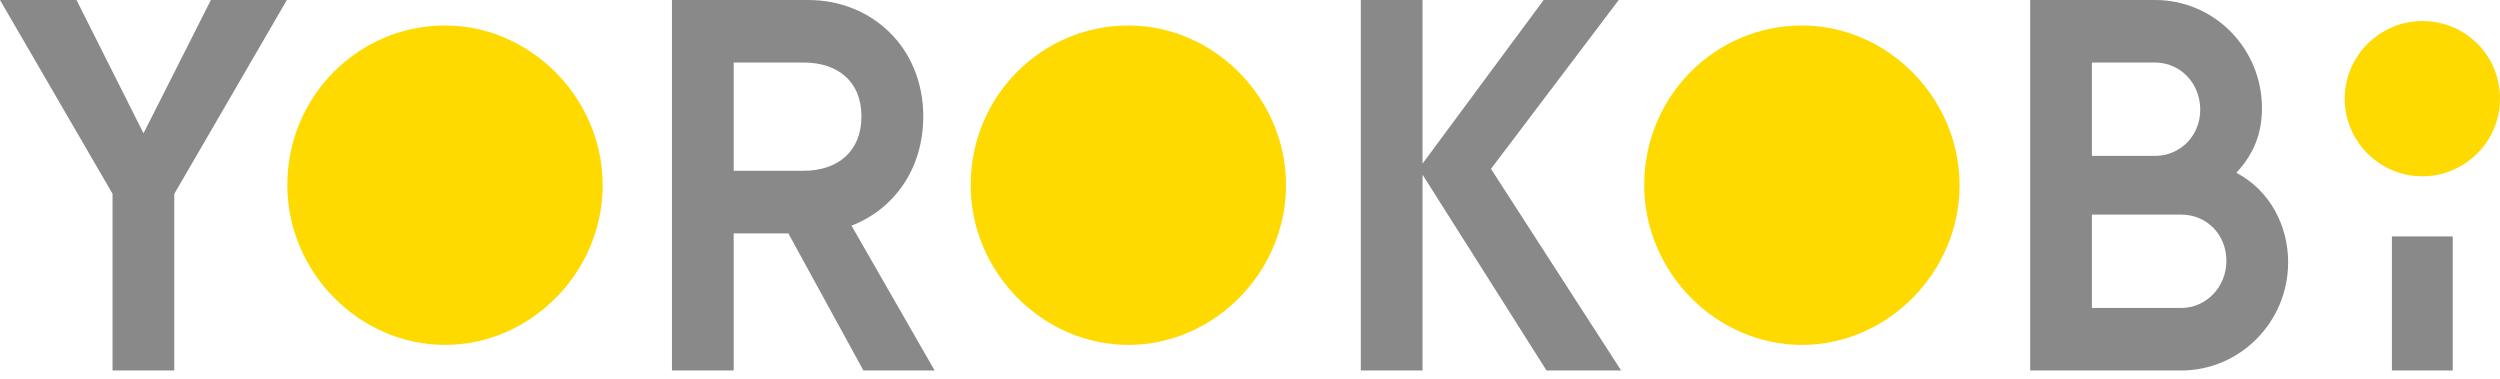 <svg width="211" height="32" viewBox="0 0 211 32" fill="none" xmlns="http://www.w3.org/2000/svg">
<path d="M9.504 16.366L0 0H6.457L12.112 11.25L17.8 0H24.212L14.708 16.366V31.269H9.498V16.366H9.504Z" fill="#898989"/>
<path d="M24.25 15.63C24.25 8.052 30.313 2.15 37.559 2.15C44.804 2.15 50.867 8.291 50.867 15.63C50.867 22.968 44.804 29.109 37.559 29.109C30.313 29.109 24.25 22.968 24.25 15.63Z" fill="#FFDA01"/>
<path d="M81.924 15.63C81.924 8.052 87.987 2.15 95.233 2.15C102.478 2.15 108.541 8.291 108.541 15.63C108.541 22.968 102.478 29.109 95.233 29.109C87.987 29.109 81.924 22.968 81.924 15.63Z" fill="#FFDA01"/>
<path d="M138.771 15.63C138.771 8.052 144.833 2.15 152.079 2.15C159.325 2.15 165.388 8.291 165.388 15.63C165.388 22.968 159.325 29.109 152.079 29.109C144.833 29.109 138.771 22.968 138.771 15.63Z" fill="#FFDA01"/>
<path d="M72.872 31.269L66.536 19.697H61.923V31.269H56.713V1.25422e-05H68.221C73.552 1.25422e-05 77.923 3.982 77.923 9.826C77.923 14.291 75.435 17.661 71.867 19.046L78.883 31.269H72.872ZM61.923 14.414H67.814C70.702 14.414 72.706 12.79 72.706 9.826C72.706 6.862 70.702 5.277 67.814 5.277H61.923V14.414Z" fill="#898989"/>
<path d="M130.526 31.269L120.062 14.742V31.269H114.851V1.25422e-05H120.062V13.808L130.285 1.25422e-05H136.621L125.838 14.252L136.824 31.269H130.526Z" fill="#898989"/>
<path d="M171.342 1.25422e-05H181.889C186.858 1.25422e-05 190.91 4.059 190.91 9.137C190.91 11.127 190.306 12.912 188.747 14.581C191.591 16.082 193.118 19.046 193.118 22.133C193.118 27.21 189.027 31.269 184.097 31.269H171.348V1.25422e-05H171.342ZM181.889 13.157C183.976 13.157 185.7 11.495 185.7 9.259C185.7 7.023 184.014 5.277 181.889 5.277H176.558V13.157H181.889ZM184.097 25.992C186.183 25.992 187.907 24.246 187.907 22.01C187.907 19.774 186.222 18.112 184.097 18.112H176.558V25.992H184.097Z" fill="#898989"/>
<path d="M207.011 19.954H201.877V31.268H207.011V19.954Z" fill="#898989"/>
<path d="M204.448 1.775C200.911 1.775 197.895 4.656 197.895 8.328C197.895 12.001 200.911 14.881 204.448 14.881C207.985 14.881 211 12.001 211 8.328C211 4.656 208.067 1.775 204.448 1.775Z" fill="#FFDA01"/>
</svg>
